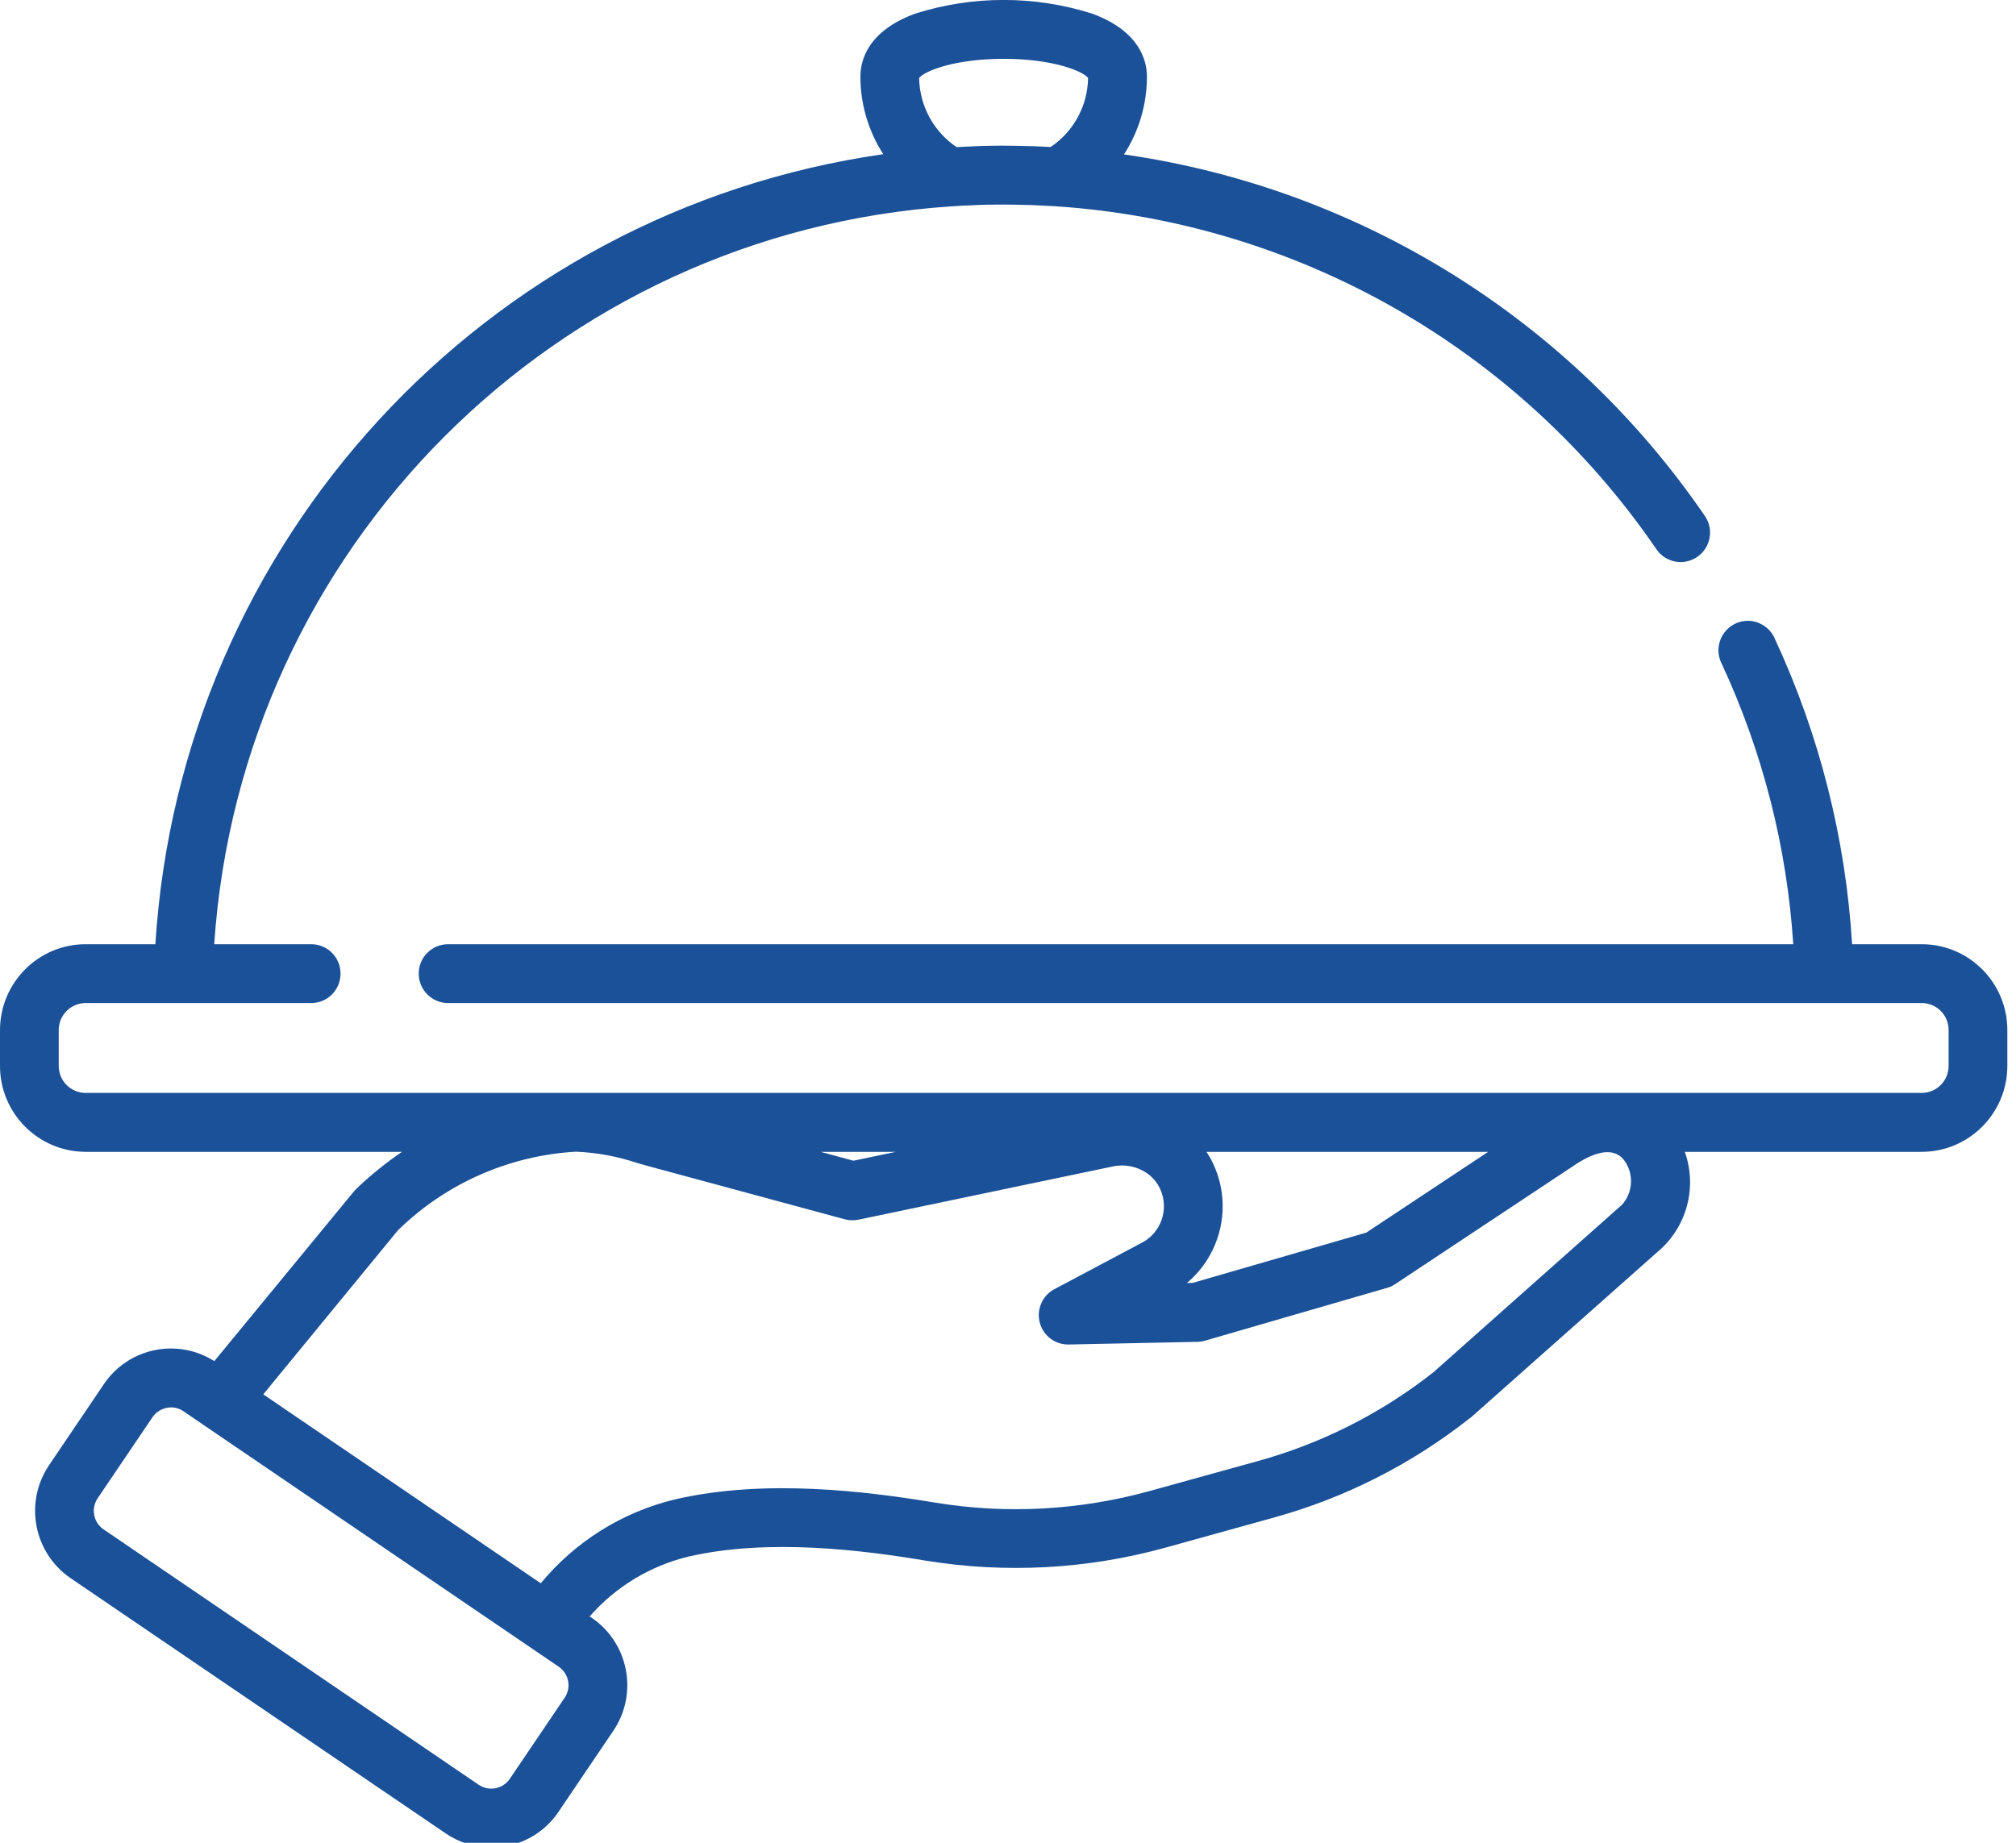<?xml version="1.0" encoding="UTF-8"?> <svg xmlns="http://www.w3.org/2000/svg" xmlns:xlink="http://www.w3.org/1999/xlink" width="70" height="64" viewBox="0 0 70 64" version="1.1"><g id="surface1"><path style=" stroke:none;fill-rule:nonzero;fill:rgb(10.588%,31.765%,59.608%);fill-opacity:1;" d="M 66.727 32.793 L 64.309 32.793 C 64.086 29.125 63.18 25.531 61.633 22.199 C 61.492 21.852 61.168 21.609 60.797 21.566 C 60.422 21.527 60.055 21.699 59.844 22.012 C 59.633 22.324 59.613 22.727 59.785 23.059 C 61.207 26.121 62.047 29.422 62.266 32.793 L 15.559 32.793 C 14.996 32.793 14.539 33.25 14.539 33.812 C 14.539 34.379 14.996 34.836 15.559 34.836 L 66.727 34.836 C 67.242 34.836 67.66 35.254 67.66 35.773 L 67.66 37.02 C 67.66 37.539 67.242 37.957 66.727 37.957 L 2.973 37.957 C 2.457 37.957 2.039 37.539 2.039 37.02 L 2.039 35.773 C 2.039 35.258 2.457 34.836 2.973 34.836 L 10.809 34.836 C 11.371 34.836 11.824 34.379 11.824 33.812 C 11.824 33.25 11.371 32.793 10.809 32.793 L 7.438 32.793 C 8.363 19.035 19.293 8.086 33.016 7.168 L 33.027 7.168 C 33.305 7.148 33.578 7.133 33.852 7.125 L 34.012 7.117 L 34.301 7.109 C 34.484 7.109 34.668 7.105 34.852 7.105 C 35.094 7.105 35.336 7.109 35.578 7.117 L 35.797 7.121 C 35.98 7.129 36.168 7.137 36.355 7.148 L 36.652 7.164 C 45.062 7.723 52.75 12.109 57.516 19.078 C 57.836 19.543 58.469 19.66 58.934 19.34 C 59.398 19.02 59.516 18.387 59.199 17.922 C 54.523 11.09 47.207 6.535 39.027 5.363 C 39.547 4.559 39.824 3.621 39.824 2.664 C 39.824 2.105 39.574 1.082 37.922 0.473 C 35.922 -0.16 33.777 -0.16 31.777 0.473 C 30.121 1.082 29.875 2.105 29.875 2.664 C 29.875 3.617 30.152 4.551 30.668 5.355 C 16.82 7.344 6.27 18.801 5.395 32.793 L 2.973 32.793 C 1.332 32.793 0.004 34.129 0 35.773 L 0 37.02 C 0 38.668 1.332 40 2.973 40.004 L 13.957 40.004 C 13.402 40.383 12.879 40.805 12.391 41.27 L 12.371 41.289 C 12.34 41.32 12.312 41.352 12.285 41.383 L 7.441 47.273 C 6.16 46.457 4.457 46.809 3.605 48.074 L 1.703 50.887 C 0.832 52.18 1.168 53.93 2.449 54.809 L 15.477 63.676 C 15.941 63.992 16.492 64.164 17.055 64.164 C 17.234 64.164 17.414 64.148 17.594 64.113 C 18.328 63.973 18.977 63.547 19.395 62.922 L 21.297 60.109 C 22.168 58.82 21.832 57.066 20.551 56.191 L 20.473 56.141 C 21.375 55.109 22.574 54.383 23.902 54.062 C 26.672 53.422 29.934 53.832 32.148 54.203 C 34.918 54.652 37.75 54.5 40.453 53.754 L 44.211 52.711 C 46.699 52.027 49.023 50.848 51.051 49.242 C 51.066 49.23 51.082 49.219 51.098 49.207 L 57.543 43.488 C 58.559 42.645 58.945 41.254 58.5 40.004 L 66.727 40.004 C 68.367 40 69.695 38.668 69.699 37.023 L 69.699 35.773 C 69.699 34.129 68.367 32.793 66.727 32.793 Z M 34.848 2.043 C 36.562 2.043 37.594 2.469 37.781 2.707 C 37.766 3.672 37.281 4.57 36.48 5.105 C 36.281 5.098 36.082 5.086 35.887 5.078 C 35.82 5.078 35.754 5.074 35.688 5.074 C 35.402 5.066 35.121 5.059 34.848 5.059 C 34.652 5.059 34.453 5.059 34.254 5.066 C 34.156 5.066 34.059 5.07 33.961 5.074 L 33.617 5.09 C 33.48 5.094 33.348 5.102 33.215 5.109 C 32.414 4.57 31.93 3.672 31.914 2.707 C 32.105 2.469 33.133 2.043 34.848 2.043 Z M 42.16 40.496 C 42.086 40.324 41.996 40.16 41.891 40.004 L 51.672 40.004 L 47.441 42.809 L 41.414 44.555 L 41.211 44.559 C 42.395 43.566 42.781 41.91 42.16 40.496 Z M 31.105 40.004 L 29.633 40.312 L 28.496 40.004 Z M 19.605 58.965 L 17.703 61.777 C 17.465 62.133 16.98 62.227 16.625 61.988 L 3.598 53.117 C 3.242 52.875 3.152 52.391 3.391 52.035 L 5.293 49.223 C 5.41 49.051 5.59 48.934 5.793 48.895 C 5.84 48.887 5.891 48.879 5.938 48.879 C 6.094 48.879 6.246 48.926 6.375 49.016 L 7.078 49.496 L 19.402 57.887 C 19.754 58.129 19.848 58.609 19.605 58.965 Z M 56.293 41.871 C 56.266 41.887 56.242 41.906 56.223 41.926 L 49.77 47.66 C 47.961 49.086 45.887 50.133 43.668 50.746 L 39.914 51.785 C 37.492 52.453 34.957 52.594 32.48 52.188 C 30.094 51.793 26.566 51.348 23.441 52.074 C 21.613 52.512 19.977 53.535 18.777 54.988 L 9.141 48.426 L 13.816 42.73 C 15.477 41.105 17.664 40.137 19.977 40 L 20.02 40 C 20.742 40.031 21.453 40.164 22.137 40.395 C 22.293 40.438 22.438 40.48 22.586 40.52 L 29.34 42.348 C 29.492 42.387 29.656 42.391 29.812 42.359 L 38.656 40.508 C 39.055 40.426 39.469 40.508 39.809 40.734 C 40.023 40.879 40.191 41.082 40.293 41.316 C 40.598 42.012 40.309 42.824 39.633 43.168 L 36.617 44.77 C 36.195 44.988 35.984 45.473 36.102 45.934 C 36.223 46.391 36.641 46.707 37.113 46.695 L 41.59 46.602 C 41.676 46.598 41.766 46.586 41.852 46.559 L 48.156 44.73 C 48.258 44.703 48.352 44.66 48.438 44.602 L 54.797 40.383 C 55.332 40.051 56.043 39.777 56.422 40.336 C 56.746 40.812 56.691 41.453 56.293 41.871 Z M 56.293 41.871 "></path></g></svg> 